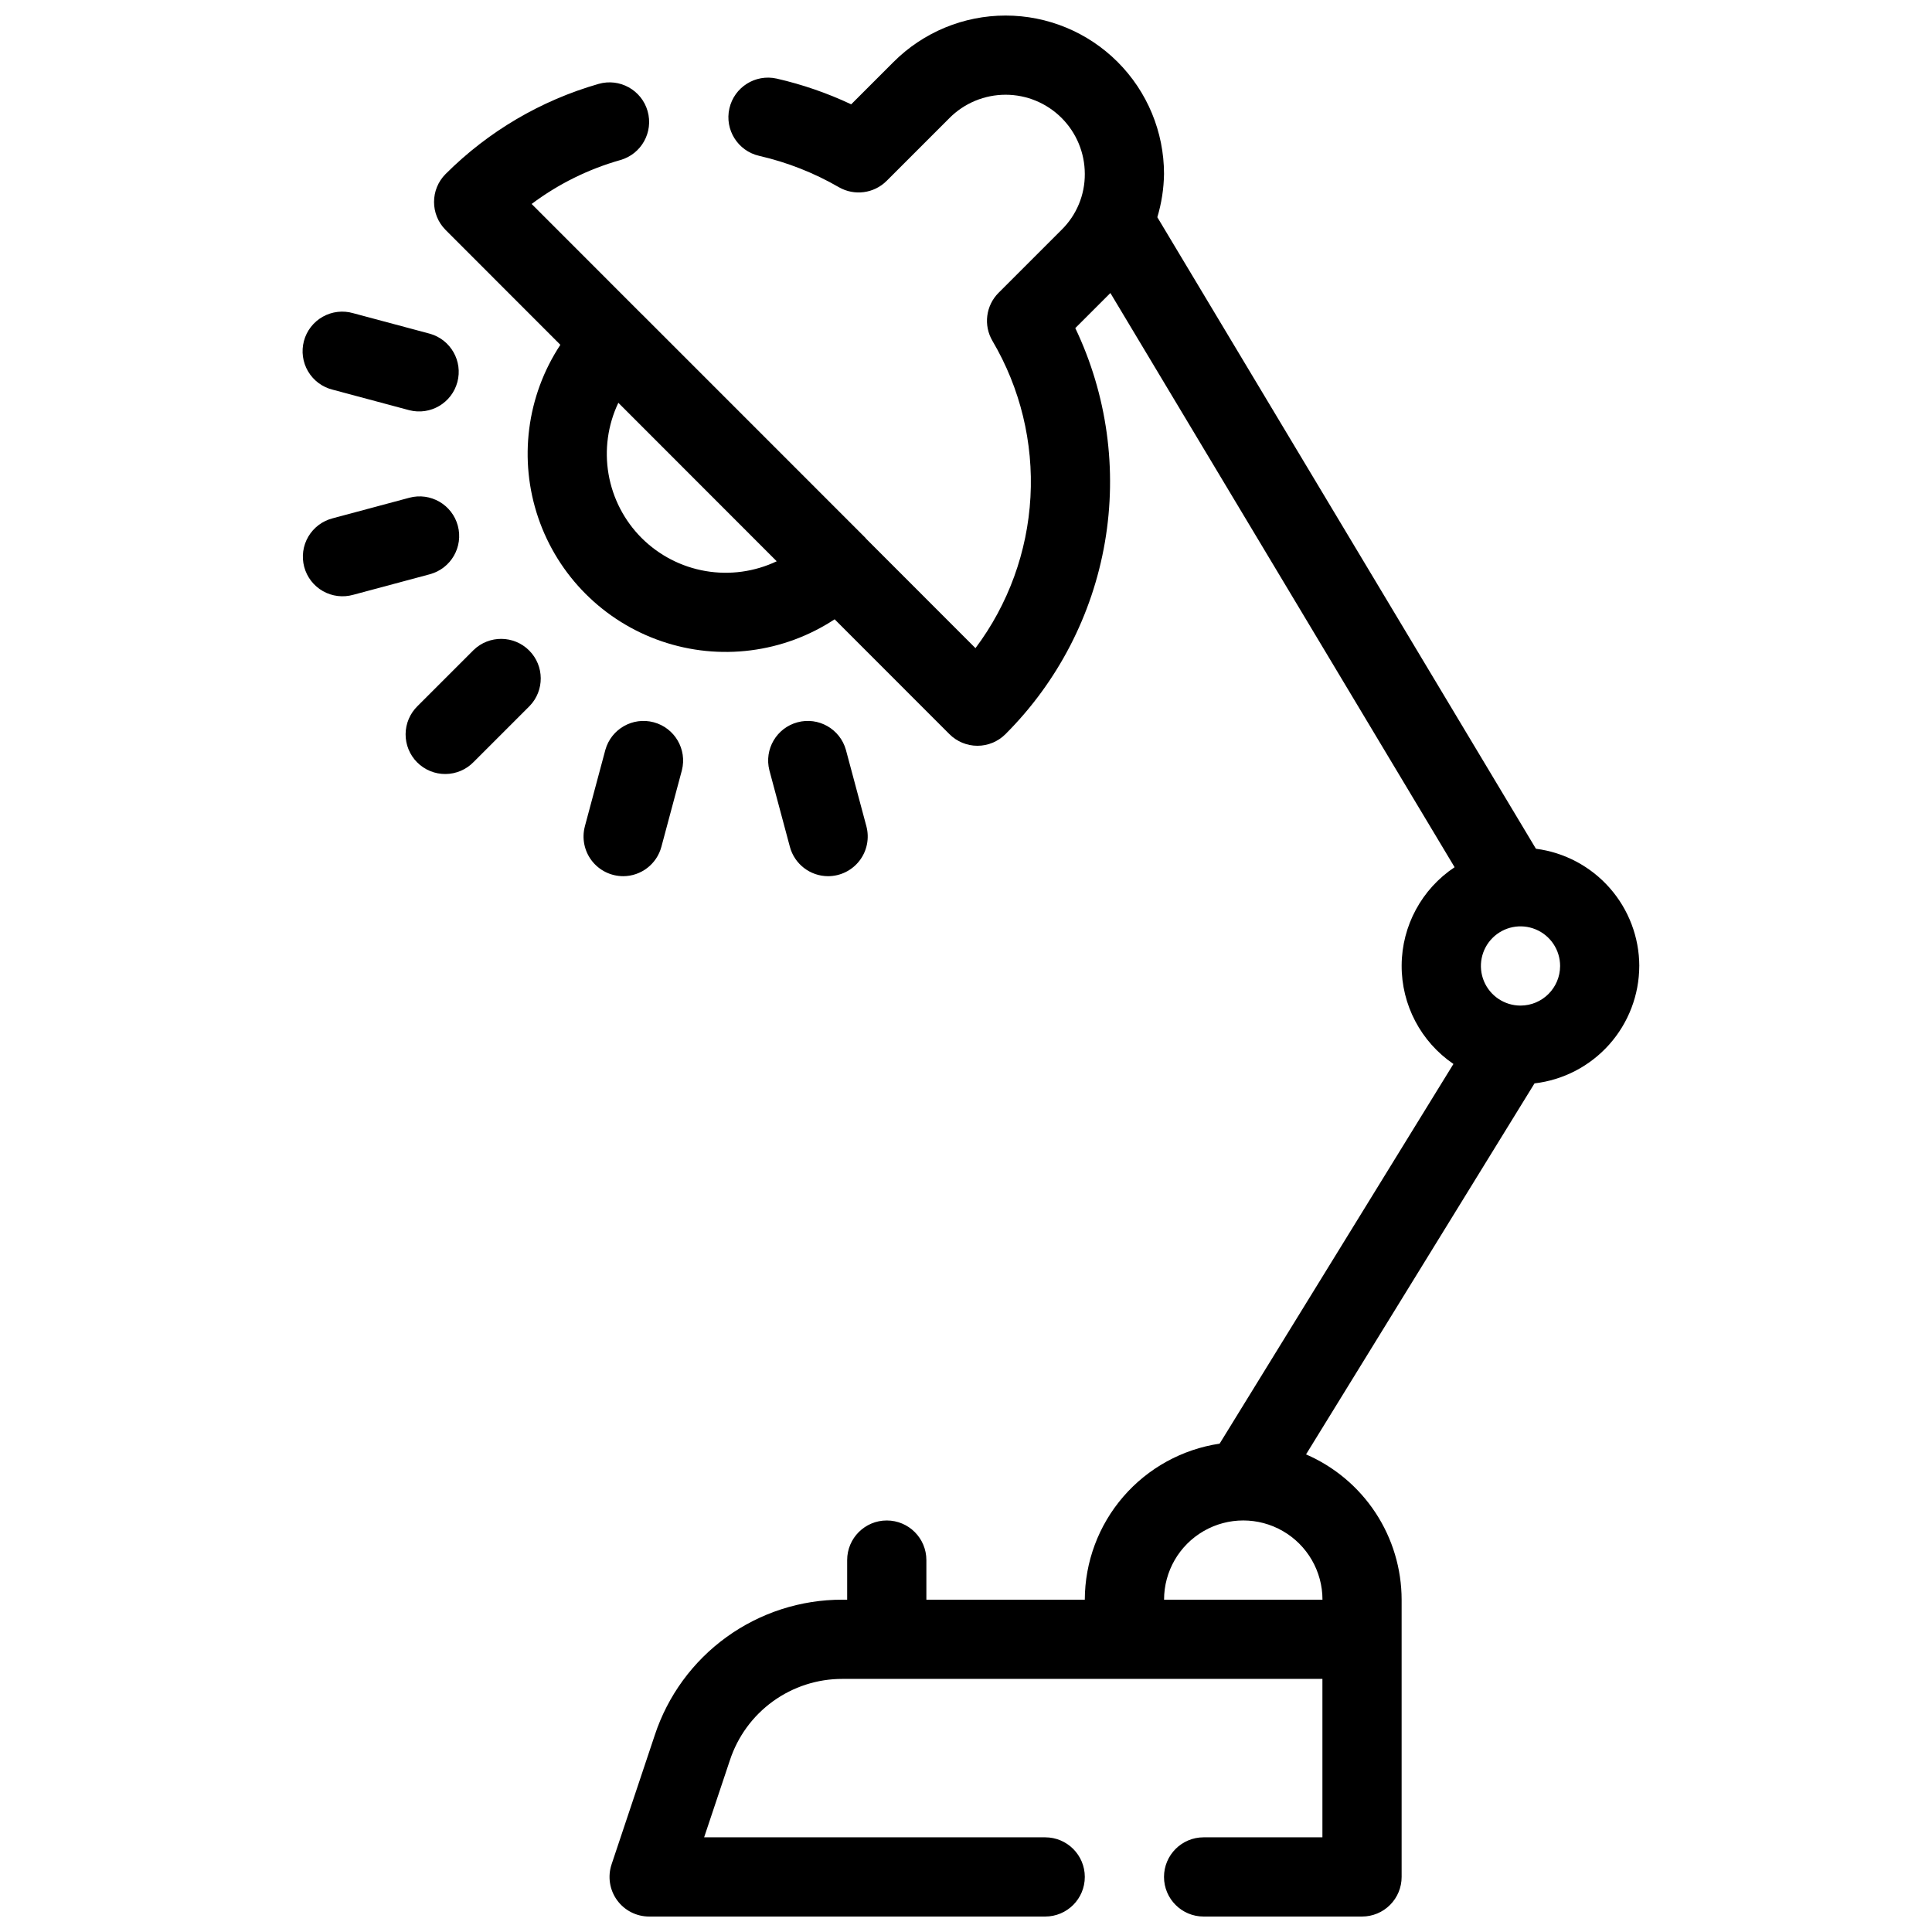 <?xml version="1.0" encoding="UTF-8"?>
<!-- Uploaded to: SVG Repo, www.svgrepo.com, Generator: SVG Repo Mixer Tools -->
<svg width="800px" height="800px" version="1.1" viewBox="144 144 512 512" xmlns="http://www.w3.org/2000/svg">
 <defs>
  <clipPath id="a">
   <path d="m259 148.09h320v503.81h-320z"/>
  </clipPath>
 </defs>
 <g clip-path="url(#a)">
  <path d="m578.43 400c-0.02-7.621-2.812-14.977-7.852-20.691s-11.984-9.406-19.543-10.383l-100.33-167.36c1.121-3.727 1.715-7.594 1.773-11.488-0.008-11.129-4.434-21.801-12.309-29.668-7.871-7.867-18.543-12.289-29.672-12.289-11.133 0-21.805 4.418-29.68 12.285l-11.242 11.242c-6.312-2.973-12.926-5.258-19.727-6.816-5.648-1.277-11.266 2.258-12.551 7.906-1.289 5.644 2.242 11.266 7.887 12.562 7.418 1.699 14.539 4.5 21.129 8.312 4.117 2.359 9.301 1.672 12.66-1.68l16.688-16.688v-0.004c3.938-3.93 9.273-6.133 14.836-6.133s10.898 2.211 14.832 6.141c3.934 3.934 6.148 9.266 6.156 14.828 0.039 5.574-2.184 10.926-6.16 14.832l-16.688 16.688h-0.004c-3.383 3.387-4.051 8.629-1.617 12.754 7.363 12.5 10.867 26.902 10.066 41.391-0.801 14.488-5.871 28.414-14.57 40.027l-29.004-29.023c-0.047-0.047-0.059-0.113-0.105-0.16l-59.371-59.383-0.039-0.023-29.102-29.125c7.062-5.293 15.035-9.238 23.523-11.641 5.574-1.594 8.801-7.402 7.207-12.977s-7.406-8.797-12.977-7.203c-15.316 4.391-29.266 12.605-40.539 23.867-4.102 4.098-4.102 10.742-0.008 14.848l30.406 30.43c-8.941 13.555-11.102 30.488-5.856 45.859 5.246 15.371 17.312 27.445 32.68 32.703 15.363 5.262 32.301 3.109 45.863-5.82l30.418 30.438c1.969 1.969 4.641 3.078 7.426 3.078 2.785 0 5.453-1.109 7.422-3.078 13.836-13.82 23.043-31.59 26.355-50.863 3.316-19.273 0.574-39.098-7.848-56.746l9.301-9.297 91.223 152.17v-0.004c-8.711 5.789-13.973 15.531-14.035 25.988-0.066 10.461 5.078 20.266 13.723 26.156l-61.961 100.62c-9.918 1.48-18.977 6.469-25.531 14.055-6.555 7.586-10.172 17.273-10.199 27.297h-41.984v-10.496c0-5.797-4.699-10.496-10.496-10.496-5.797 0-10.496 4.699-10.496 10.496v10.496h-1.262c-11.02-0.02-21.762 3.445-30.695 9.898-8.934 6.453-15.598 15.566-19.039 26.035l-11.441 34.219 0.004-0.004c-1.07 3.203-0.535 6.723 1.438 9.461s5.141 4.359 8.516 4.359h104.96c5.797 0 10.496-4.699 10.496-10.496s-4.699-10.496-10.496-10.496h-90.387l6.832-20.434c2.062-6.277 6.055-11.742 11.41-15.613 5.356-3.871 11.797-5.949 18.402-5.938h127.21v41.984h-31.484c-5.797 0-10.496 4.699-10.496 10.496s4.699 10.496 10.496 10.496h41.984-0.004c2.785 0 5.457-1.105 7.422-3.074 1.969-1.969 3.074-4.637 3.074-7.422v-73.473c-0.012-8.188-2.414-16.195-6.914-23.035-4.504-6.84-10.902-12.215-18.418-15.469l60.547-98.32h-0.004c7.633-0.891 14.672-4.551 19.789-10.285s7.953-13.141 7.977-20.824zm-264.39-113.42c-4.602-4.606-7.664-10.523-8.77-16.941-1.105-6.414-0.199-13.016 2.598-18.895l41.969 42c-5.875 2.789-12.465 3.691-18.875 2.586-6.406-1.102-12.316-4.16-16.922-8.75zm232.91 123.91c-4.242 0-8.07-2.559-9.695-6.481s-0.727-8.438 2.273-11.438c3.004-3.004 7.519-3.902 11.441-2.277 3.922 1.625 6.477 5.453 6.477 9.699-0.008 5.793-4.699 10.488-10.496 10.496zm-94.461 157.44c0-7.5 4-14.43 10.496-18.18 6.492-3.75 14.496-3.75 20.988 0 6.496 3.75 10.496 10.68 10.496 18.18z"/>
 </g>
 <path d="m269.5 316.27-14.844 14.84v0.004c-2.008 1.957-3.148 4.641-3.168 7.445-0.016 2.809 1.09 5.504 3.074 7.488 1.984 1.988 4.684 3.094 7.488 3.074 2.809-0.016 5.488-1.156 7.449-3.168l14.844-14.844v0.004c3.992-4.117 3.941-10.676-0.113-14.73-4.055-4.055-10.613-4.106-14.73-0.113z"/>
 <path d="m309.14 376.2c4.75-0.008 8.902-3.199 10.133-7.785l5.434-20.273v-0.004c1.418-5.566-1.906-11.238-7.457-12.727-5.547-1.488-11.262 1.766-12.82 7.297l-5.434 20.273h0.004c-0.84 3.152-0.168 6.516 1.816 9.105 1.988 2.586 5.062 4.106 8.324 4.113z"/>
 <path d="m363.46 376.2c3.262-0.008 6.336-1.527 8.324-4.117 1.984-2.586 2.656-5.949 1.82-9.102l-5.434-20.273c-1.559-5.531-7.269-8.785-12.82-7.297-5.551 1.488-8.875 7.16-7.457 12.727l5.434 20.273v0.004c1.227 4.586 5.383 7.781 10.133 7.785z"/>
 <path d="m265.33 283.33c-1.5-5.598-7.254-8.922-12.852-7.422l-20.281 5.438c-2.727 0.688-5.062 2.438-6.488 4.859-1.426 2.426-1.816 5.32-1.09 8.035 0.727 2.715 2.512 5.027 4.957 6.414 2.445 1.387 5.348 1.734 8.051 0.969l20.281-5.438-0.004-0.004c5.602-1.496 8.926-7.254 7.426-12.852z"/>
 <path d="m232.2 247.28 20.281 5.434c5.566 1.418 11.238-1.906 12.727-7.457 1.488-5.547-1.766-11.262-7.297-12.82l-20.281-5.43c-2.711-0.793-5.629-0.457-8.09 0.926-2.465 1.387-4.266 3.703-4.996 6.434-0.73 2.731-0.332 5.637 1.109 8.07 1.441 2.43 3.801 4.176 6.547 4.844z"/>
</svg>